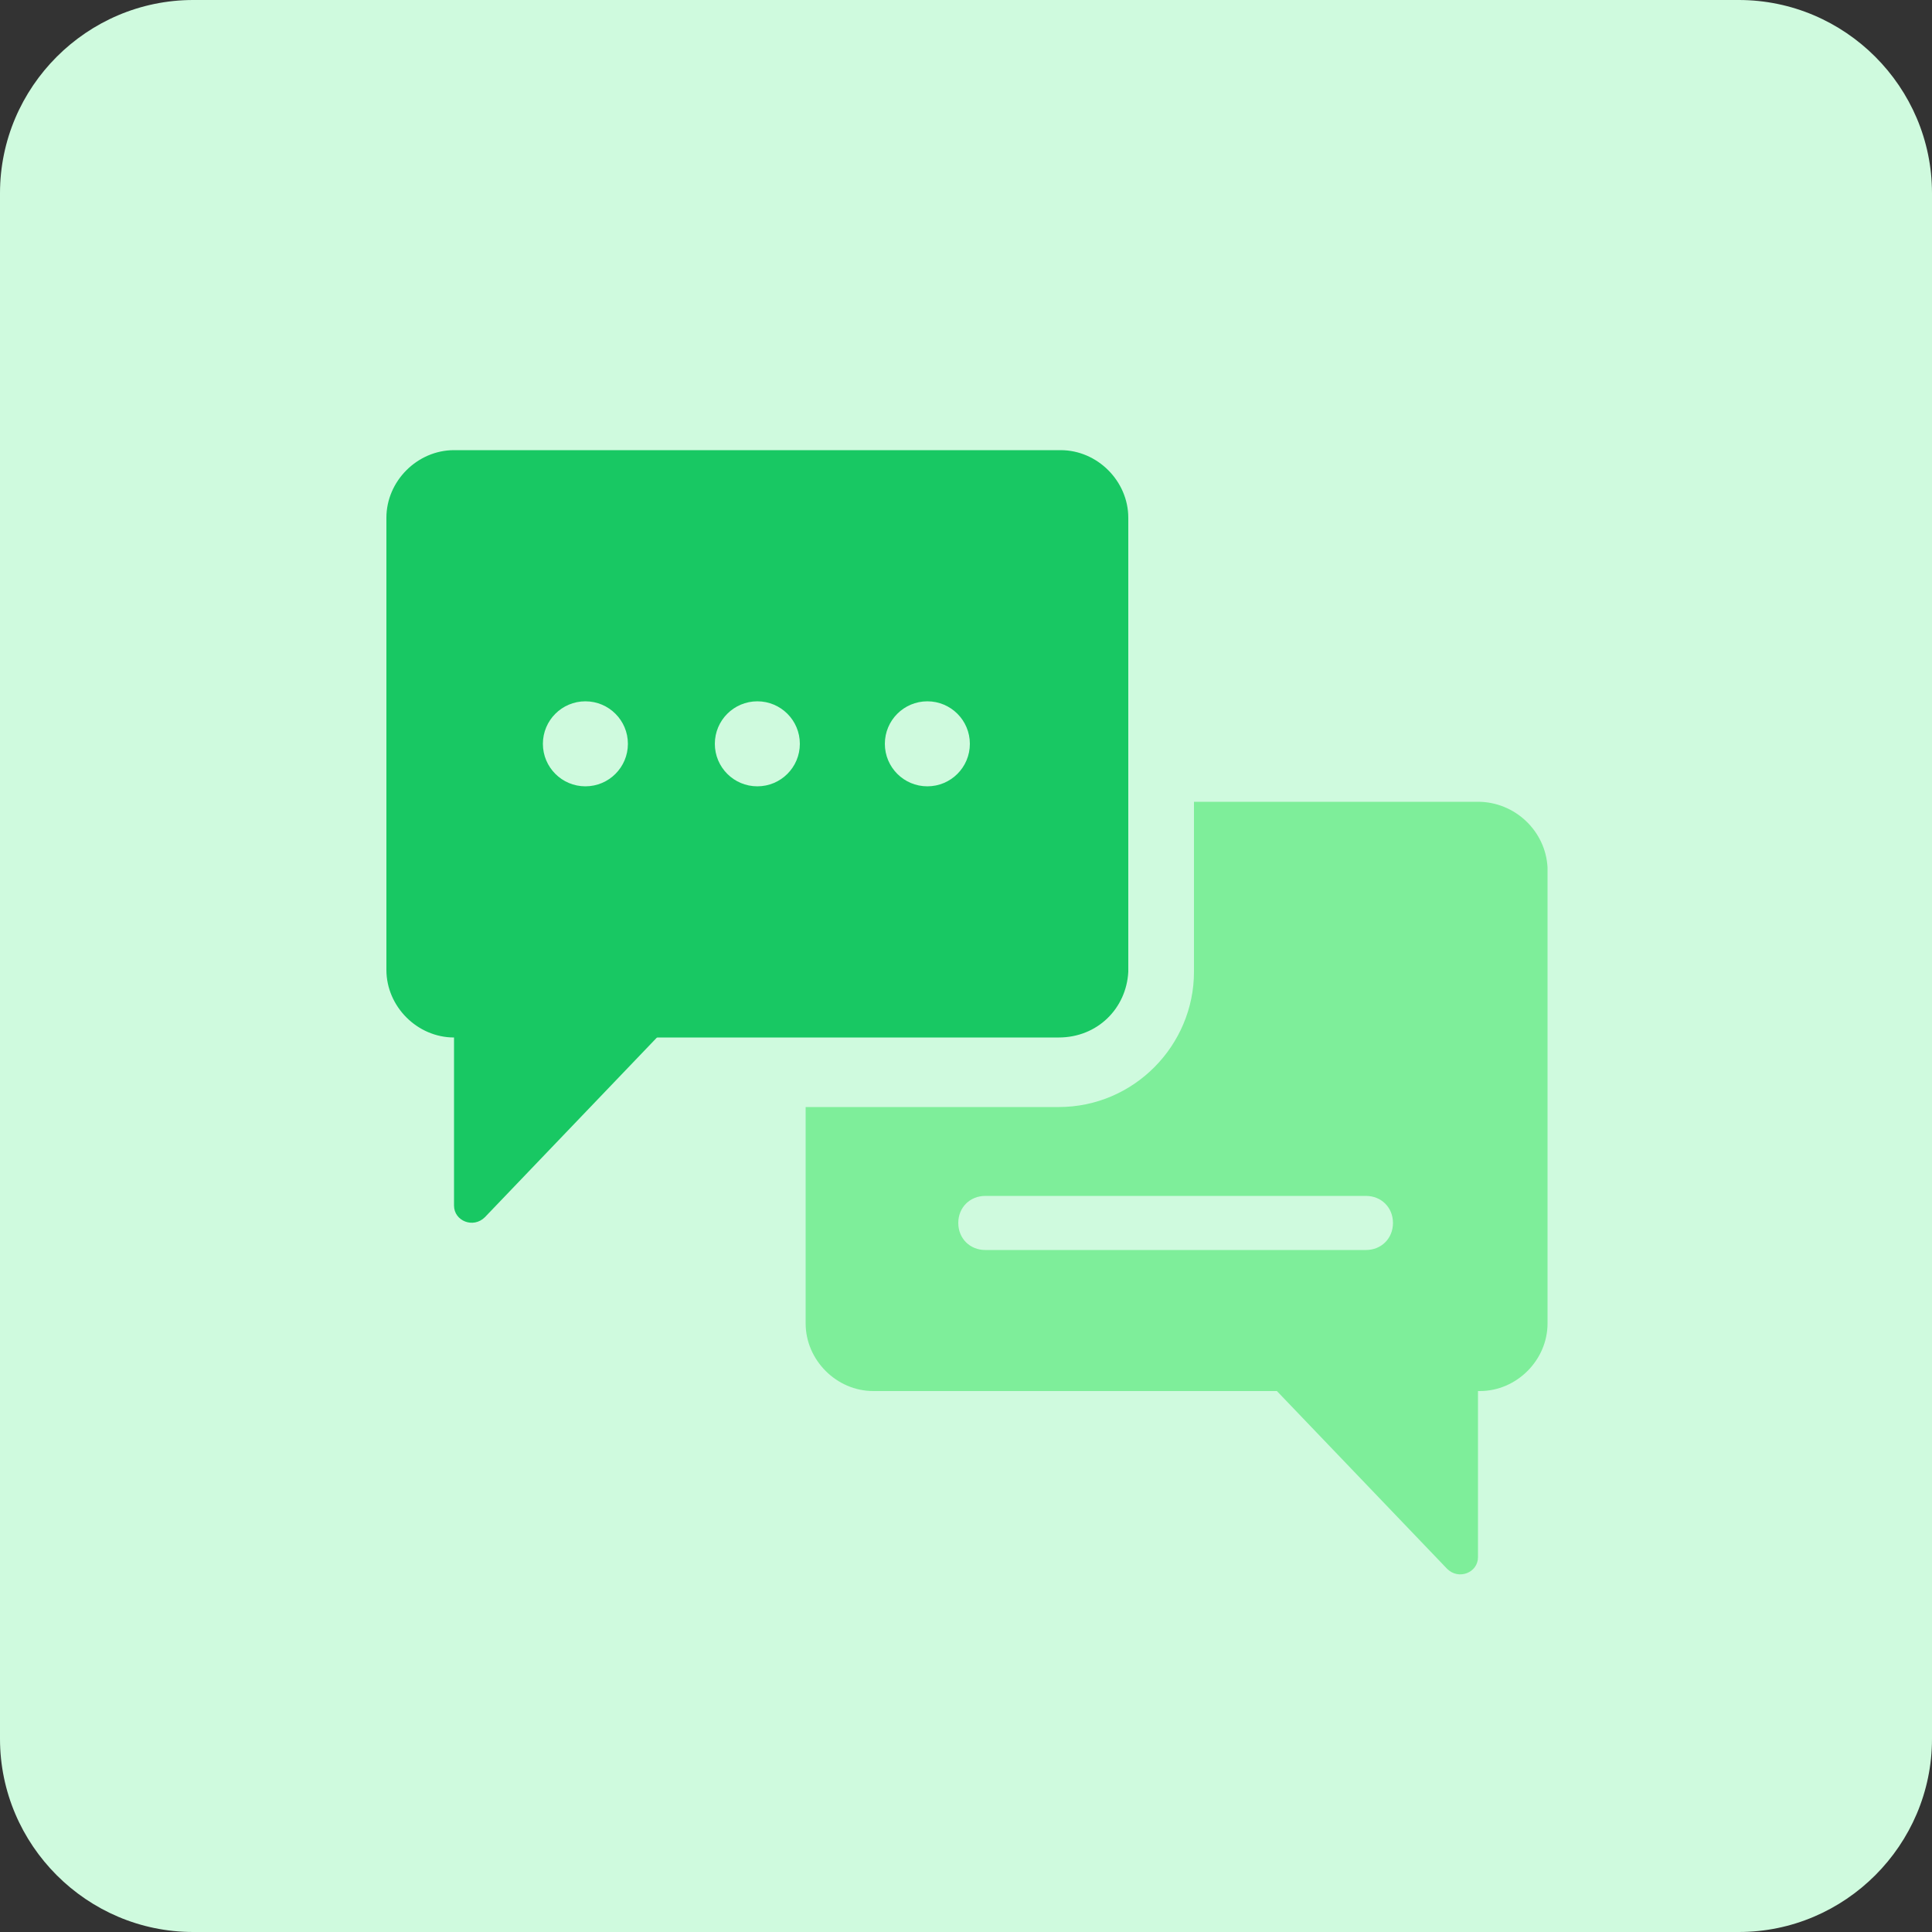 <?xml version="1.0" encoding="utf-8"?>
<!-- Generator: Adobe Illustrator 21.1.0, SVG Export Plug-In . SVG Version: 6.00 Build 0)  -->
<svg version="1.1" id="design" xmlns="http://www.w3.org/2000/svg" xmlns:xlink="http://www.w3.org/1999/xlink" x="0px" y="0px"
	 viewBox="0 0 100 100" style="enable-background:new 0 0 100 100;" xml:space="preserve">
<rect x="0" y="0" width="100" height="100" fill="#333333" stroke="none"/>
<style type="text/css">
	.st0{fill:#CFFADE;}
	.st1{fill:#7EEE9A;}
	.st2{fill:#18C863;}
</style>
<path class="st0" d="M10,0h80c5.5,0,10,4.5,10,10v80c0,5.5-4.5,10-10,10H10c-5.5,0-10-4.5-10-10V10C0,4.5,4.5,0,10,0z"/>
<path class="st1" d="M76.5,71.9v8.7c0,0.8-1,1.2-1.6,0.6l-9-9.4H76.5z"/>
<path class="st1" d="M76.5,41.5H61.8v8.8c0,3.8-3.1,7-7,7H41.7v11.2c0,1.9,1.6,3.5,3.5,3.5h31.4c1.9,0,3.5-1.6,3.5-3.5V44.9
	C80,43,78.4,41.5,76.5,41.5z"/>
<path class="st2" d="M54.8,53.7H23.5c-1.9,0-3.5-1.6-3.5-3.5V26.8c0-1.9,1.6-3.5,3.5-3.5h31.4c1.9,0,3.5,1.6,3.5,3.5v23.5
	C58.3,52.2,56.8,53.7,54.8,53.7z"/>
<path class="st2" d="M23.5,53.7v8.7c0,0.8,1,1.2,1.6,0.6l9-9.4H23.5z"/>
<g>
	<g>
		<g>
			<path class="st0" d="M70.7,64.7H51c-0.8,0-1.4-0.6-1.4-1.4c0-0.8,0.6-1.4,1.4-1.4h19.7c0.8,0,1.4,0.6,1.4,1.4
				C72.1,64.1,71.5,64.7,70.7,64.7z"/>
		</g>
	</g>
</g>
<circle class="st0" cx="39.2" cy="38.5" r="2.2"/>
<circle class="st0" cx="30.3" cy="38.5" r="2.2"/>
<circle class="st0" cx="48" cy="38.5" r="2.2"/>
</svg>
